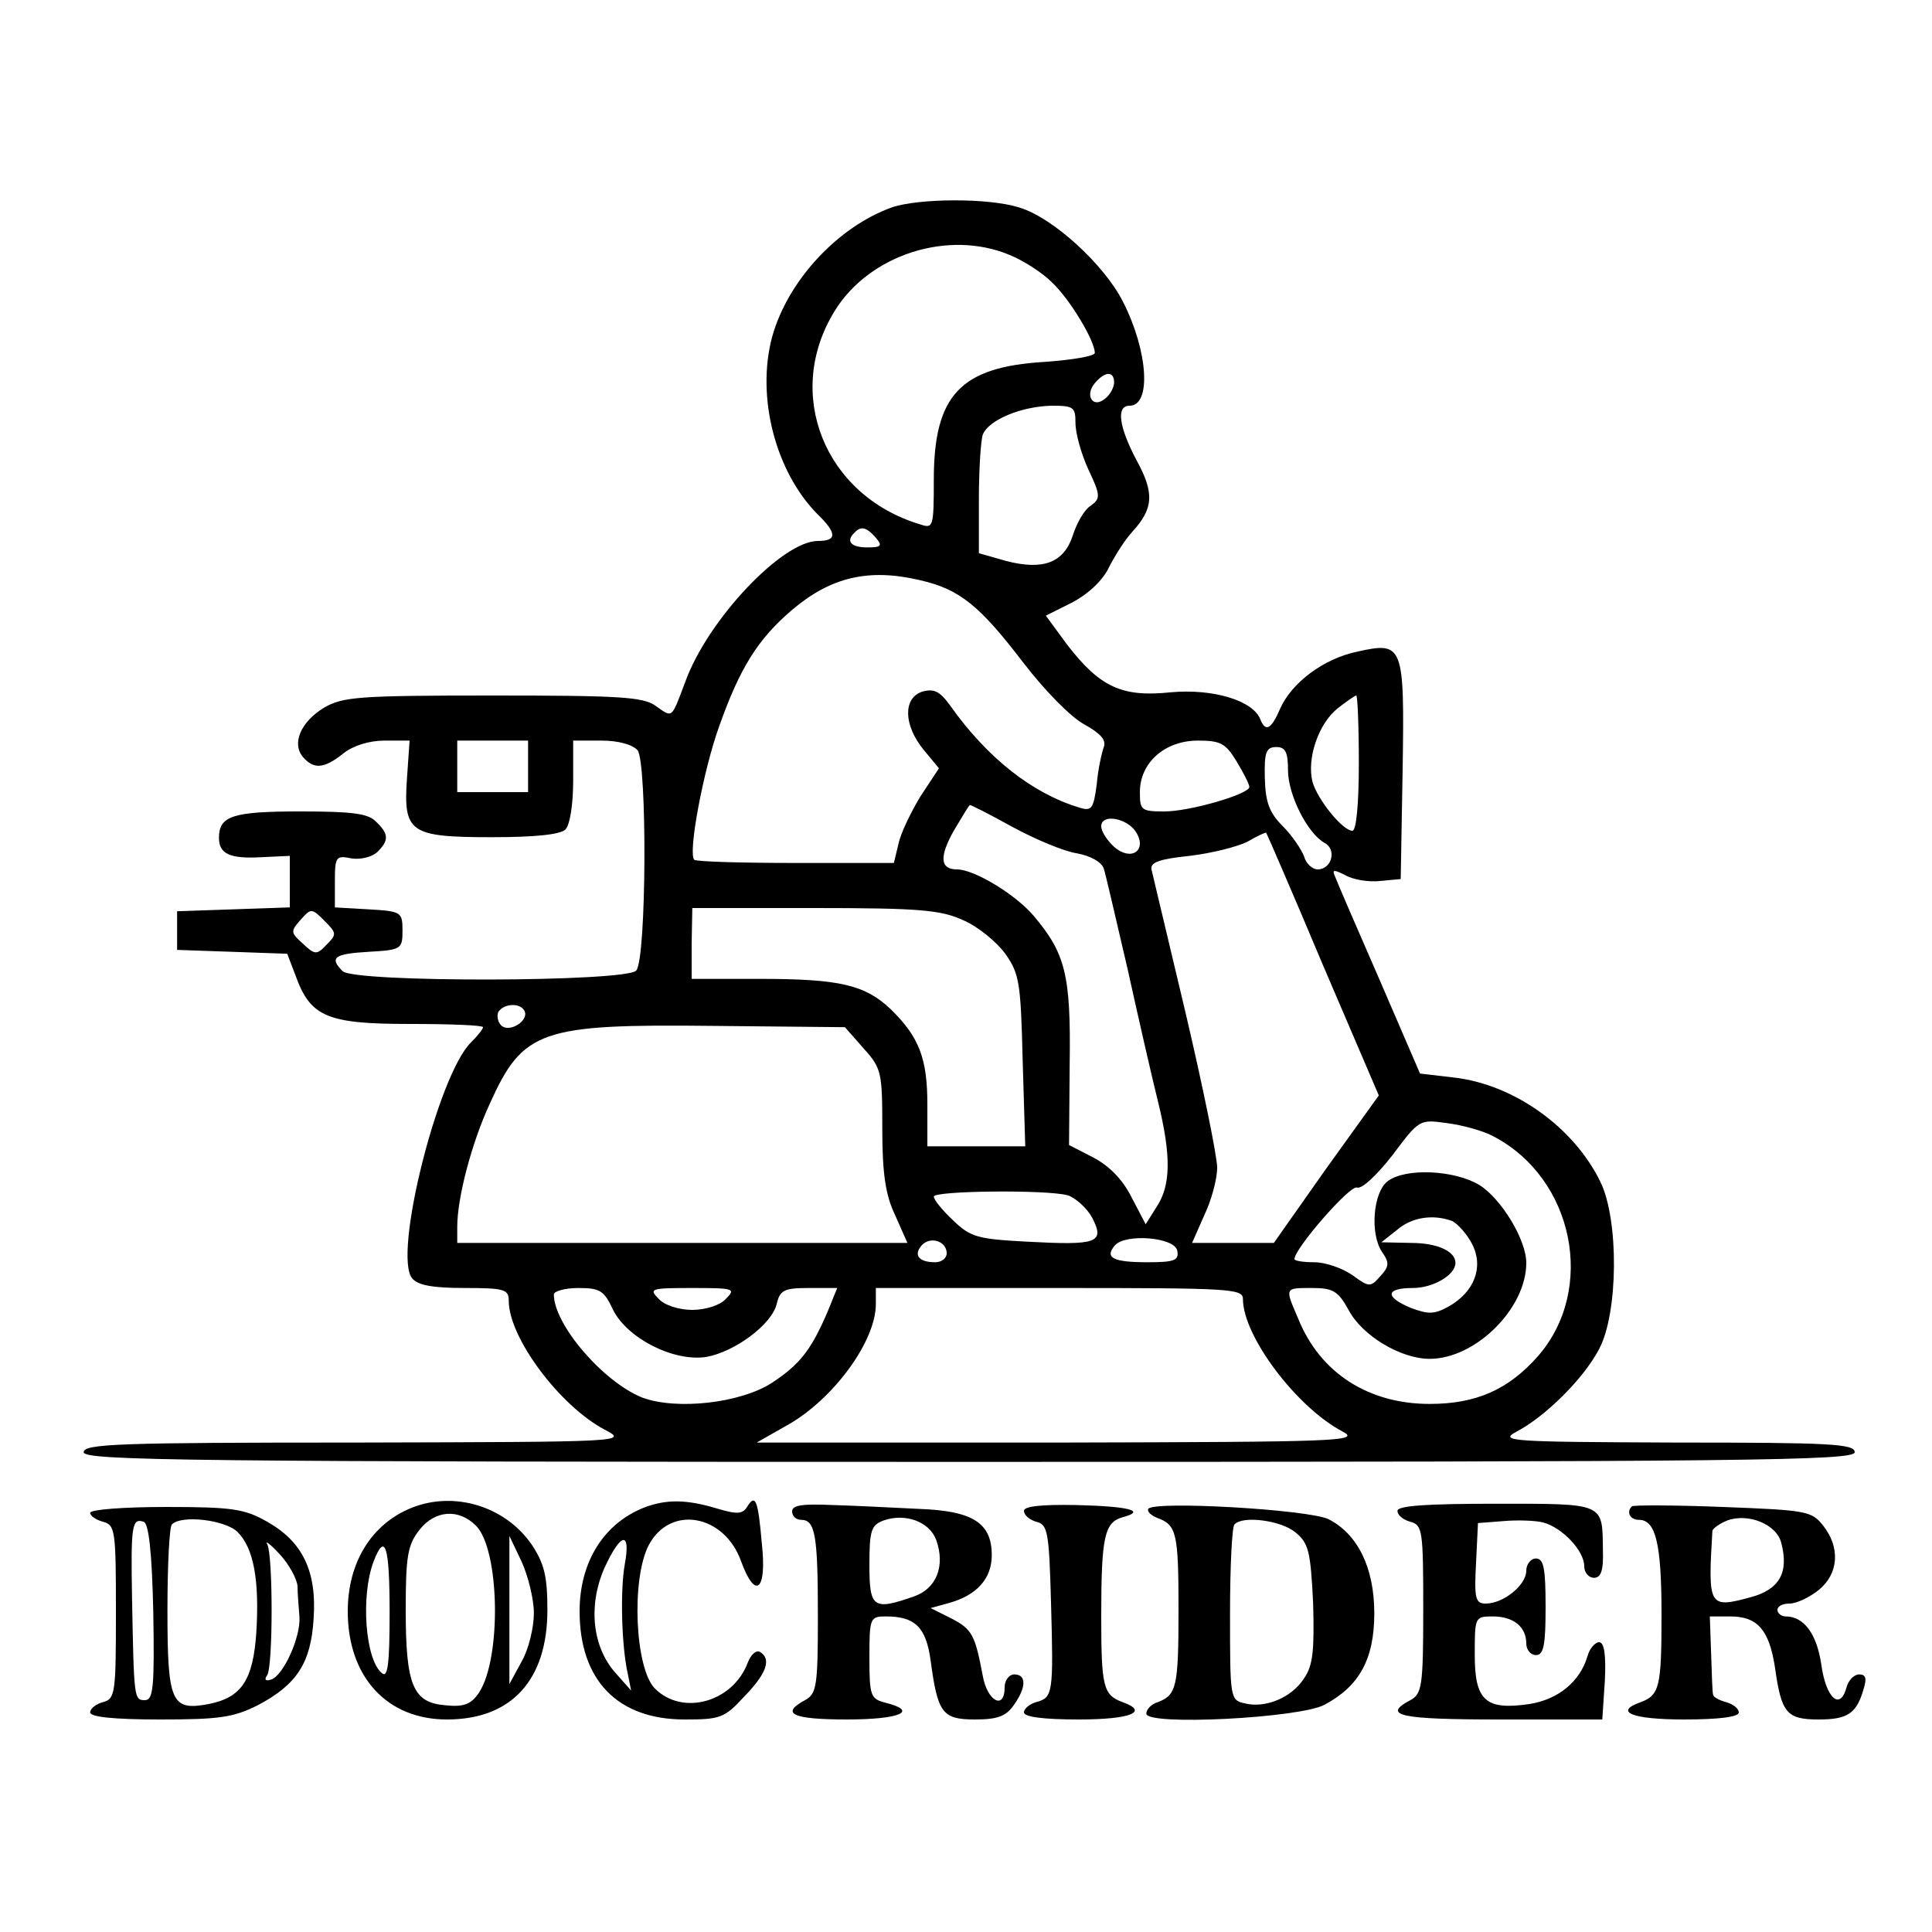 <?xml version="1.0" standalone="no"?>
<!DOCTYPE svg PUBLIC "-//W3C//DTD SVG 20010904//EN"
 "http://www.w3.org/TR/2001/REC-SVG-20010904/DTD/svg10.dtd">
<svg version="1.0" xmlns="http://www.w3.org/2000/svg"
 width="300pt" height="300pt" viewBox="0 0 300 300"
 preserveAspectRatio="xMidYMid meet">
<g transform="translate(0,300) scale(0.1,-0.1)"
fill="#000000" stroke="none">
<path d="M1385 2678 c-84 -30 -162 -114 -186 -201 -25 -93 5 -209 70 -275 31
-30 31 -42 1 -42 -55 0 -171 -122 -206 -219 -22 -58 -19 -56 -46 -37 -19 14
-58 16 -253 16 -209 0 -233 -2 -262 -19 -36 -22 -50 -55 -33 -76 17 -20 33
-19 63 5 15 12 40 20 64 20 l39 0 -4 -58 c-6 -85 4 -92 132 -92 66 0 106 4
114 12 7 7 12 39 12 75 l0 63 44 0 c26 0 48 -6 56 -15 15 -19 14 -323 -2 -342
-15 -18 -438 -19 -456 -1 -21 21 -13 27 40 30 51 3 53 4 53 33 0 29 -2 30 -53
33 l-52 3 0 41 c0 38 2 40 26 35 14 -2 31 2 40 10 18 18 18 28 -2 47 -12 13
-38 16 -118 16 -105 0 -126 -7 -126 -41 0 -25 17 -33 67 -30 l43 2 0 -40 0
-40 -87 -3 -88 -3 0 -30 0 -30 86 -3 85 -3 13 -34 c23 -64 49 -75 177 -75 63
0 114 -2 114 -5 0 -3 -8 -13 -19 -24 -51 -51 -121 -330 -91 -366 9 -11 33 -15
81 -15 62 0 69 -2 69 -20 0 -57 79 -163 149 -200 36 -19 34 -19 -386 -20 -369
0 -423 -2 -423 -15 0 -13 159 -15 1375 -15 1216 0 1375 2 1375 15 0 13 -38 15
-277 15 -259 1 -276 2 -248 17 44 23 104 82 128 128 30 56 31 201 2 260 -42
86 -136 152 -229 162 l-51 6 -63 146 c-35 80 -66 152 -69 160 -5 11 -2 11 16
2 12 -7 36 -11 54 -9 l32 3 3 170 c3 195 1 199 -71 183 -52 -11 -101 -48 -119
-88 -14 -33 -23 -37 -31 -17 -11 29 -73 48 -139 42 -76 -8 -110 8 -161 74
l-33 45 40 20 c25 13 48 34 58 55 9 18 25 43 36 55 33 36 35 60 7 111 -28 53
-32 85 -11 85 34 0 29 84 -10 161 -29 58 -110 132 -162 147 -48 15 -156 14
-197 0z m183 -74 c20 -8 50 -27 65 -42 28 -26 67 -91 67 -110 0 -5 -35 -11
-79 -14 -130 -8 -171 -52 -171 -183 0 -75 -1 -76 -22 -69 -148 45 -211 203
-132 331 54 88 177 127 272 87z m162 -198 c0 -7 -6 -19 -14 -25 -19 -16 -32 5
-16 24 16 19 30 19 30 1z m-60 -63 c0 -16 9 -48 20 -72 19 -40 19 -45 4 -56
-10 -6 -22 -27 -28 -46 -14 -43 -46 -55 -104 -40 l-42 12 0 84 c0 46 3 91 6
100 9 23 60 44 107 45 34 0 37 -2 37 -27z m-310 -178 c11 -13 8 -15 -14 -15
-25 0 -33 10 -19 23 10 11 19 8 33 -8z m69 -66 c61 -14 92 -39 160 -128 33
-43 74 -85 95 -96 25 -14 34 -24 30 -35 -3 -8 -9 -34 -11 -58 -5 -38 -8 -42
-27 -36 -73 22 -143 77 -201 159 -16 22 -25 26 -43 21 -30 -10 -29 -52 2 -90
l24 -29 -29 -44 c-15 -25 -31 -58 -34 -74 l-7 -29 -152 0 c-84 0 -155 2 -158
5 -10 10 14 139 39 208 32 90 60 135 113 180 60 51 119 65 199 46z m681 -284
c0 -64 -4 -105 -10 -105 -15 0 -54 48 -62 76 -9 36 9 90 39 114 14 11 27 20
29 20 2 0 4 -47 4 -105z m-1290 -5 l0 -40 -55 0 -55 0 0 40 0 40 55 0 55 0 0
-40z m1100 8 c11 -18 20 -36 20 -40 0 -11 -92 -38 -132 -38 -36 0 -38 2 -38
30 0 46 39 80 90 80 35 0 43 -4 60 -32z m80 -14 c0 -38 30 -98 57 -113 19 -10
11 -41 -11 -41 -8 0 -18 9 -21 20 -4 11 -19 33 -33 47 -21 21 -27 37 -28 75
-1 40 2 48 18 48 14 0 18 -8 18 -36z m-428 -88 c35 -19 80 -38 100 -41 22 -4
39 -14 42 -24 3 -9 19 -79 37 -156 17 -77 38 -169 47 -205 21 -85 20 -131 -2
-164 l-17 -27 -22 42 c-14 28 -35 49 -60 62 l-37 19 1 127 c2 138 -7 171 -56
229 -28 33 -92 72 -119 72 -26 0 -28 19 -5 60 13 22 24 40 25 40 2 0 32 -15
66 -34z m192 -8 c18 -29 -8 -46 -34 -23 -11 10 -20 24 -20 32 0 20 40 13 54
-9z m290 -206 l87 -203 -82 -114 -81 -115 -64 0 -63 0 19 43 c11 23 20 56 20
74 0 17 -22 125 -49 240 -27 114 -51 215 -53 223 -2 11 12 16 59 21 34 4 74
14 90 22 15 9 29 15 29 14 1 -1 41 -93 88 -205z m-1547 31 c-15 -16 -18 -16
-37 2 -19 17 -19 19 -3 37 16 18 17 18 37 -2 19 -19 19 -21 3 -37z m989 38
c23 -10 52 -34 65 -52 22 -31 24 -45 27 -166 l4 -133 -76 0 -76 0 0 65 c0 72
-13 105 -57 148 -40 38 -80 47 -203 47 l-106 0 0 55 1 55 190 0 c164 0 196 -3
231 -19z m-682 -140 c9 -15 -23 -36 -36 -23 -5 5 -7 15 -4 21 9 13 33 14 40 2z
m527 -59 c28 -31 29 -37 29 -125 0 -69 5 -103 20 -134 l19 -43 -349 0 -350 0
0 25 c0 45 22 129 50 190 52 116 79 125 348 122 l204 -2 29 -33z m977 -136
c126 -65 161 -238 70 -342 -46 -52 -96 -74 -168 -74 -95 0 -170 48 -204 132
-21 49 -22 48 22 48 32 0 40 -5 56 -34 21 -40 81 -76 126 -76 71 0 150 78 150
149 0 36 -39 100 -73 121 -38 23 -114 27 -142 6 -23 -17 -28 -82 -9 -110 12
-17 11 -23 -3 -38 -15 -17 -17 -17 -43 2 -16 11 -42 20 -59 20 -17 0 -31 2
-31 5 0 16 86 115 97 111 7 -3 30 18 55 50 42 56 42 56 85 50 24 -3 56 -12 71
-20z m-660 -92 c12 -4 30 -20 38 -35 20 -39 8 -43 -102 -37 -76 4 -87 7 -114
33 -17 16 -30 32 -30 37 0 9 174 11 208 2z m597 -40 c8 -4 23 -20 31 -36 18
-35 4 -74 -37 -97 -22 -12 -31 -12 -58 -2 -41 17 -40 31 3 31 31 0 66 20 66
39 0 18 -28 31 -69 31 l-46 1 24 19 c23 20 56 25 86 14z m-785 -50 c0 -8 -8
-14 -18 -14 -25 0 -34 11 -21 26 13 15 39 7 39 -12z m358 4 c3 -15 -4 -18 -46
-18 -54 0 -67 7 -51 26 16 19 93 13 97 -8z m-876 -92 c22 -44 94 -81 145 -73
44 8 101 50 109 82 5 22 12 25 50 25 l44 0 -15 -37 c-25 -58 -42 -81 -86 -110
-49 -32 -149 -43 -202 -23 -60 24 -137 113 -137 160 0 5 17 10 38 10 34 0 40
-4 54 -34z m175 17 c-9 -10 -32 -17 -52 -17 -20 0 -43 7 -52 17 -16 16 -13 17
52 17 65 0 68 -1 52 -17z m803 0 c0 -58 84 -169 155 -206 28 -15 -6 -16 -440
-17 l-470 0 51 29 c70 41 134 129 134 186 l0 25 285 0 c265 0 285 -1 285 -17z"/>
<path d="M640 659 c-63 -25 -100 -85 -100 -161 0 -102 61 -168 154 -168 100 0
156 61 156 170 0 53 -5 72 -24 101 -41 60 -120 84 -186 58z m99 -28 c37 -37
40 -205 5 -259 -12 -18 -23 -23 -52 -20 -51 4 -62 31 -62 149 0 82 3 100 21
123 24 31 61 34 88 7z m90 -136 c0 -22 -8 -56 -19 -75 l-19 -35 0 115 0 115
19 -40 c10 -22 19 -58 19 -80z m-224 1 c0 -81 -3 -102 -12 -94 -26 21 -33 120
-13 173 18 47 25 25 25 -79z"/>
<path d="M1000 659 c-63 -25 -100 -85 -100 -161 0 -107 59 -168 163 -168 55 0
62 2 93 36 35 36 42 58 24 69 -6 3 -14 -4 -19 -17 -23 -61 -101 -83 -144 -40
-31 31 -37 169 -10 222 33 64 118 49 144 -25 22 -60 40 -45 32 28 -6 69 -10
78 -23 57 -7 -11 -15 -12 -48 -2 -47 14 -78 14 -112 1z m-30 -89 c-7 -40 -5
-126 5 -170 l5 -25 -24 27 c-36 40 -43 104 -18 162 26 57 42 60 32 6z"/>
<path d="M1230 653 c0 -7 6 -13 14 -13 22 0 26 -24 26 -150 0 -109 -2 -120
-20 -130 -39 -21 -19 -30 65 -30 83 0 112 13 60 26 -23 6 -25 10 -25 70 0 62
1 64 26 64 45 0 62 -17 69 -68 11 -82 18 -92 69 -92 35 0 48 5 60 22 20 28 20
48 1 48 -8 0 -15 -9 -15 -20 0 -36 -27 -22 -34 18 -12 63 -16 72 -49 89 l-32
16 29 8 c43 12 66 38 66 74 0 50 -29 69 -113 72 -40 2 -100 5 -134 6 -47 2
-63 0 -63 -10z m224 -45 c14 -40 0 -75 -35 -87 -63 -22 -69 -18 -69 49 0 54 3
62 22 69 34 12 72 -2 82 -31z"/>
<path d="M1590 654 c0 -7 9 -14 19 -17 18 -4 20 -16 23 -125 4 -142 3 -148
-23 -155 -10 -3 -19 -10 -19 -16 0 -7 30 -11 85 -11 81 0 110 12 68 27 -30 11
-33 24 -33 133 0 124 5 146 33 154 38 10 10 17 -72 19 -55 1 -81 -2 -81 -9z"/>
<path d="M1783 657 c-2 -4 4 -10 14 -14 30 -11 33 -23 33 -143 0 -119 -3 -132
-32 -143 -10 -3 -18 -11 -18 -18 0 -19 238 -7 277 14 54 29 77 71 77 142 0 71
-26 123 -71 146 -31 15 -272 29 -280 16z m228 -36 c21 -17 24 -29 28 -110 2
-73 0 -97 -14 -117 -19 -30 -60 -47 -92 -39 -23 5 -23 8 -23 139 0 73 3 136 7
139 13 14 72 6 94 -12z"/>
<path d="M2170 654 c0 -7 9 -14 20 -17 19 -5 20 -14 20 -136 0 -120 -2 -131
-20 -141 -45 -24 -16 -30 139 -30 l159 0 4 60 c2 41 -1 60 -9 60 -6 0 -15 -10
-18 -22 -12 -40 -46 -67 -90 -74 -68 -10 -85 5 -85 76 0 59 0 60 28 60 32 0
52 -16 52 -42 0 -10 7 -18 15 -18 12 0 15 15 15 75 0 60 -3 75 -15 75 -8 0
-15 -9 -15 -19 0 -22 -35 -51 -63 -51 -16 0 -18 8 -15 63 l3 62 39 3 c22 2 50
1 62 -2 30 -8 64 -44 64 -68 0 -10 7 -18 15 -18 11 0 15 11 14 43 -1 74 4 72
-167 72 -106 0 -152 -3 -152 -11z"/>
<path d="M2534 661 c-9 -9 -3 -21 11 -21 26 0 35 -37 35 -147 0 -112 -3 -125
-32 -136 -43 -15 -14 -27 67 -27 55 0 85 4 85 11 0 6 -9 13 -20 16 -11 3 -20
8 -20 12 -1 3 -2 32 -3 64 l-2 57 32 0 c42 0 60 -21 69 -78 10 -72 18 -82 68
-82 45 0 59 9 70 48 5 16 3 22 -7 22 -8 0 -17 -9 -20 -21 -10 -36 -32 -15 -39
37 -7 47 -27 74 -55 74 -7 0 -13 5 -13 10 0 6 8 10 19 10 10 0 30 9 45 21 31
25 34 66 7 100 -18 23 -27 24 -156 29 -75 3 -139 3 -141 1z m232 -57 c12 -46
-3 -72 -47 -84 -66 -18 -67 -15 -60 103 1 4 11 11 23 16 33 12 77 -6 84 -35z"/>
<path d="M140 651 c0 -5 9 -11 20 -14 19 -5 20 -14 20 -140 0 -126 -1 -135
-20 -140 -11 -3 -20 -10 -20 -16 0 -7 36 -11 108 -11 92 0 114 3 152 22 61 32
83 66 87 135 5 73 -17 119 -72 150 -35 20 -54 23 -157 23 -65 0 -118 -4 -118
-9z m98 -154 c2 -117 0 -137 -13 -137 -17 0 -17 2 -20 160 -2 112 0 123 18
117 8 -2 13 -48 15 -140z m131 124 c25 -25 34 -75 29 -156 -5 -74 -23 -101
-74 -111 -58 -11 -64 2 -64 146 0 69 3 130 7 133 15 15 83 7 102 -12z m93 -84
c0 -12 2 -34 3 -48 2 -31 -25 -91 -44 -97 -9 -3 -11 0 -6 7 9 15 9 186 0 203
-4 7 5 0 19 -15 14 -15 27 -38 28 -50z"/>
</g>
</svg>
